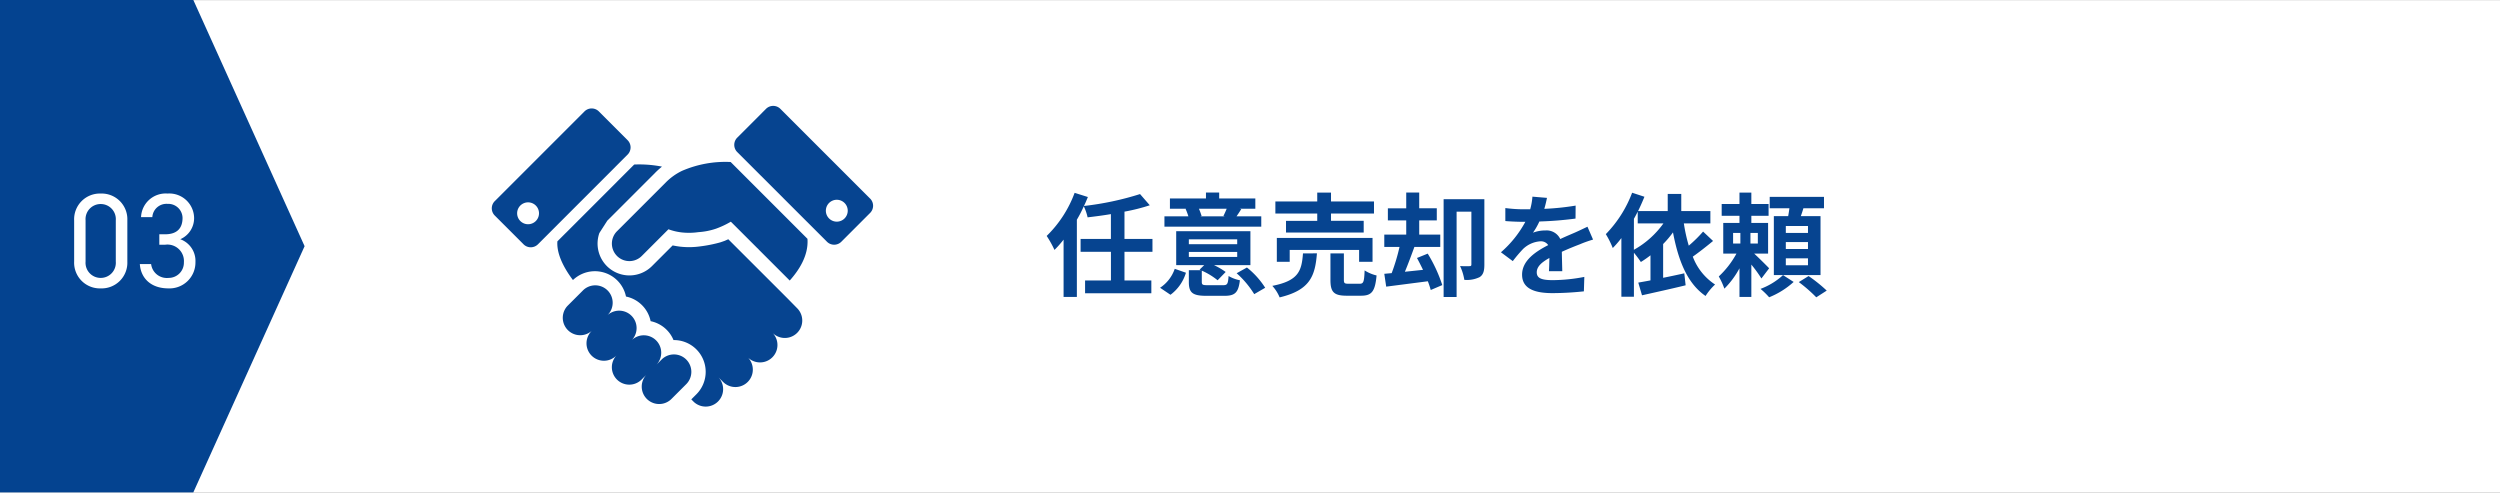 <svg xmlns="http://www.w3.org/2000/svg" xmlns:xlink="http://www.w3.org/1999/xlink" width="335" height="66" viewBox="0 0 335 66"><rect x="0" y="0" width="335" height="66" fill="#808080" stroke="none"/><defs><clipPath id="a"><rect width="51.095" height="40.353" transform="translate(0 0)" fill="none"/></clipPath></defs><g transform="translate(-1493 -10397.346)"><g transform="translate(1473 -627.815)"><rect width="335" height="65.979" transform="translate(20 11025.183)" fill="#fff"/><path d="M0,0V25.906l32.989,14.91,32.989-14.91V0Z" transform="translate(20 11091.14) rotate(-90)" fill="#044390"/></g><path d="M14.43-4.755V-6.48H10.68v-3.66a24.839,24.839,0,0,0,3.39-.855l-1.305-1.5A39.474,39.474,0,0,1,5.25-10.9c.2-.405.36-.8.525-1.2L4-12.66A15.612,15.612,0,0,1,.255-6.885,13.946,13.946,0,0,1,1.3-5.01,13.978,13.978,0,0,0,2.52-6.39V1.29H4.3V-9.06a17.033,17.033,0,0,0,.93-1.8,6.964,6.964,0,0,1,.51,1.485c1.005-.12,2.07-.255,3.12-.435v3.33H4.8v1.725H8.865v3.84H5.4V.8h8.88V-.915h-3.6v-3.84Zm9.945-5.775c-.12.315-.3.69-.435.975l.21.045H20.82l.195-.045a9.138,9.138,0,0,0-.36-.975ZM29.01-9.51H25.695c.18-.27.405-.585.63-.975L26.1-10.53h2.115v-1.38H23.37V-12.7H21.6v.795H16.77v1.38h2.175l-.075.015a9.1,9.1,0,0,1,.375,1h-3.21v1.38H29.01ZM16.845,1a5.724,5.724,0,0,0,2.07-2.955l-1.5-.525A4.959,4.959,0,0,1,15.45.06Zm2.46-5.745h6.48v.675h-6.48Zm0-1.68h6.48v.645h-6.48ZM21.84-.285c-.675,0-.8-.045-.8-.45v-1.5A9.36,9.36,0,0,1,23.16-.945l1.08-1.11a9.537,9.537,0,0,0-1.56-.915h4.875V-7.515H17.61V-2.97h3.75l-.615.6.18.075h-1.62V-.72c0,1.425.465,1.86,2.355,1.86h2.415c1.4,0,1.875-.42,2.07-2.085a4.812,4.812,0,0,1-1.515-.57c-.075,1.065-.165,1.23-.72,1.23Zm3.87-1.6A12.434,12.434,0,0,1,28.065.915L29.535.06A11.015,11.015,0,0,0,27.09-2.655Zm10.8-7.02H32.325v1.56h10.41V-8.91h-4.38v-.975h5.76v-1.62h-5.76V-12.69H36.51v1.185H30.9v1.62h5.61Zm7.41,5.49v-3.2H31.095v3.2H32.82V-5.01h9.3v1.59ZM34.6-4.545c-.18,2.31-.555,3.66-4.11,4.35A5.264,5.264,0,0,1,31.47,1.35c4.095-.975,4.755-2.88,5-5.9ZM40.71-.48c-.54,0-.63-.06-.63-.54V-4.545h-1.8V-.99c0,1.605.435,2.115,2.175,2.115H42.39c1.41,0,1.875-.555,2.07-2.715a5.123,5.123,0,0,1-1.6-.675c-.06,1.53-.15,1.785-.645,1.785Zm9.165-3.45c.27.495.54,1.035.81,1.59l-2.43.255c.42-1,.87-2.22,1.275-3.33h3.465v-1.65h-2.82V-8.97H52.53v-1.62H50.175V-12.7h-1.74v2.115h-2.46v1.62h2.46v1.905h-2.94v1.65h2.04a26.65,26.65,0,0,1-1.05,3.51l-.99.09L45.75-.09l5.58-.72A11.833,11.833,0,0,1,51.72.36L53.265-.3a19.63,19.63,0,0,0-1.95-4.215Zm9.03-7.875h-5.46V1.3h1.74V-10.14h1.98v7.065c0,.18-.06.24-.24.24A12.706,12.706,0,0,1,55.65-2.85,6.907,6.907,0,0,1,56.22-1a3.919,3.919,0,0,0,2.04-.36c.51-.315.645-.87.645-1.665ZM69.345-2.16c-.015-.675-.045-1.77-.06-2.6.915-.42,1.755-.75,2.415-1.005a15.75,15.75,0,0,1,1.77-.63l-.75-1.725c-.54.255-1.065.51-1.635.765-.615.27-1.245.525-2.01.885A2.023,2.023,0,0,0,67.1-7.62a4.649,4.649,0,0,0-1.68.3,9.073,9.073,0,0,0,.855-1.5,48.392,48.392,0,0,0,4.845-.39l.015-1.74a34.3,34.3,0,0,1-4.2.435c.18-.6.285-1.11.36-1.47l-1.95-.165a8.266,8.266,0,0,1-.3,1.695h-.72a19.058,19.058,0,0,1-2.61-.165v1.74c.81.075,1.905.105,2.5.105h.18a14.52,14.52,0,0,1-3.27,4.08l1.59,1.185A19.024,19.024,0,0,1,64.1-5.145a3.676,3.676,0,0,1,2.325-1.02,1.161,1.161,0,0,1,1.035.51c-1.695.87-3.5,2.07-3.5,3.96C63.96.225,65.715.78,68.04.78a41.1,41.1,0,0,0,4.2-.24l.06-1.935a22.721,22.721,0,0,1-4.215.435c-1.455,0-2.16-.225-2.16-1.05,0-.735.6-1.32,1.695-1.92-.015.645-.03,1.335-.06,1.77Zm9.6-7.02c.18-.315.345-.63.51-.96v1.575H82.9a12.094,12.094,0,0,1-3.96,3.54Zm9.27,1.71a17.7,17.7,0,0,1-1.92,1.89,22.3,22.3,0,0,1-.66-2.985H89.19v-1.65h-3.9v-2.3H83.475v2.3H79.5c.315-.645.6-1.29.855-1.92l-1.65-.54a16.023,16.023,0,0,1-3.525,5.55,11.955,11.955,0,0,1,.93,1.86A12.981,12.981,0,0,0,77.265-6.6V1.26h1.68V-4.635a14.755,14.755,0,0,1,.93,1.245,14.28,14.28,0,0,0,1.29-.9V-.93c-.6.12-1.155.21-1.635.3l.5,1.7C81.675.7,83.85.225,85.875-.27l-.18-1.605c-.945.21-1.92.42-2.835.6V-5.8a13.189,13.189,0,0,0,1.32-1.56c.72,3.795,1.92,6.84,4.365,8.52A7.855,7.855,0,0,1,89.82-.375,7.66,7.66,0,0,1,86.835-4.11c.855-.6,1.845-1.38,2.715-2.1Zm4.02.18h.975v1.425h-.975ZM95.55-5.865h-.99V-7.29h.99ZM97.065-2.55c-.285-.3-1.32-1.335-2-1.965h1.86v-4.11H94.68v-.96h2.31V-11.16H94.68v-1.53H93.09v1.53H90.705v1.575H93.09v.96H90.915v4.11h1.77a12.049,12.049,0,0,1-2.37,3.06A9.466,9.466,0,0,1,91.065.18,11.433,11.433,0,0,0,93.09-2.55V1.29h1.59V-3.045a17.966,17.966,0,0,1,1.35,1.86Zm1.86.915A9.2,9.2,0,0,1,95.91.21a10.293,10.293,0,0,1,1.155,1.125A10.9,10.9,0,0,0,100.35-.72ZM102.27-7.29H99.3v-.93h2.97Zm0,2.16H99.3v-.93h2.97Zm0,2.175H99.3v-.93h2.97Zm1.68-6.585h-2.64c.12-.33.24-.69.345-1.05h2.76v-1.53H97.14v1.53h2.64c-.045.345-.1.7-.165,1.05h-1.92v7.9h6.255ZM101.04-.7a19.637,19.637,0,0,1,2.34,2.04l1.4-.9a19.98,19.98,0,0,0-2.43-1.95Z" transform="translate(1633 10435.846)" fill="#064490"/><path d="M-.936-8.982A3.443,3.443,0,0,0-4.5-12.564a3.447,3.447,0,0,0-3.564,3.6v5.508A3.447,3.447,0,0,0-4.5.144,3.443,3.443,0,0,0-.936-3.438Zm-1.548,0v5.544A2.023,2.023,0,0,1-4.5-1.26,2.026,2.026,0,0,1-6.534-3.438V-8.982A2.026,2.026,0,0,1-4.5-11.16,2.023,2.023,0,0,1-2.484-8.982ZM3.348-5.706h.774a2.209,2.209,0,0,1,2.52,2.358A2.041,2.041,0,0,1,4.572-1.26,2.119,2.119,0,0,1,2.25-3.114H.738C.864-1.242,2.2.144,4.572.144A3.477,3.477,0,0,0,8.19-3.384a3.088,3.088,0,0,0-2.034-3.06A3.068,3.068,0,0,0,8.01-9.27a3.322,3.322,0,0,0-3.564-3.294A3.3,3.3,0,0,0,.9-9.4H2.412a1.9,1.9,0,0,1,2.034-1.782A1.918,1.918,0,0,1,6.462-9.306c0,1.35-.7,2.2-2.34,2.2H3.348Z" transform="translate(1511 10435.846)" fill="#fff"/><g transform="translate(1684.271 10475.888)"><g transform="translate(-125.372 -64.35)" clip-path="url(#a)"><path d="M20.211,6.249a7.836,7.836,0,0,0-2.149,1.533l-6.5,6.5h0c-.018.018-.037.034-.055.054a2.344,2.344,0,0,0-.1,3.208c.033.037.067.073.1.109a2.344,2.344,0,0,0,3.316,0L18.4,14.075a7.745,7.745,0,0,0,1.8.424,8.786,8.786,0,0,0,2.2-.039,9.072,9.072,0,0,0,2.379-.468,11.792,11.792,0,0,0,1.982-.934l.635.633c.07.068,1.689,1.689,2.515,2.513.146.147.271.268.354.355a2.67,2.67,0,0,1,.268.268l4.119,4.119c1.187-1.332,2.543-3.316,2.376-5.594L26.738,5.061a14.6,14.6,0,0,0-6.527,1.188" transform="translate(5.273 2.456)" fill="#064490"/><path d="M22.965,26.1a2.334,2.334,0,0,0-3.3,0l-.678.678a2.335,2.335,0,0,0-3.3-3.3,2.335,2.335,0,0,0-3.3-3.3,2.334,2.334,0,1,0-3.3-3.3l-2.042,2.04a2.335,2.335,0,0,0,3.3,3.3,2.335,2.335,0,1,0,3.3,3.3,2.334,2.334,0,0,0,3.3,3.3l.68-.68a2.335,2.335,0,0,0,3.3,3.3L22.965,29.4a2.336,2.336,0,0,0,0-3.3" transform="translate(3.093 7.885)" fill="#064490"/><path d="M40.053,12.42,28.033.4A1.363,1.363,0,0,0,26.1.4L22.249,4.255a1.364,1.364,0,0,0,0,1.929L34.27,18.2a1.362,1.362,0,0,0,1.929,0l3.854-3.856a1.362,1.362,0,0,0,0-1.929m-3.426,2.666a1.466,1.466,0,1,1,0-2.073,1.466,1.466,0,0,1,0,2.073" transform="translate(10.642 -0.001)" fill="#064490"/><path d="M18.2,4.484,14.349.629a1.362,1.362,0,0,0-1.929,0L.4,12.649a1.364,1.364,0,0,0,0,1.929l3.856,3.856a1.364,1.364,0,0,0,1.929,0L18.2,6.412a1.364,1.364,0,0,0,0-1.929M5.9,15.315a1.466,1.466,0,1,1,0-2.073,1.468,1.468,0,0,1,0,2.073" transform="translate(0 0.111)" fill="#064490"/><path d="M36.8,23.279l-.745-.747L28.815,15.3l-.488.216L27.8,15.7l-.037.012a18.147,18.147,0,0,1-2.689.54,10.7,10.7,0,0,1-2.684.043c-.345-.039-.689-.1-1.028-.168L18.588,18.9a4.277,4.277,0,0,1-6.039,0c-.058-.059-.115-.119-.167-.178l-.018-.019a4.277,4.277,0,0,1-.824-4.238l1.065-1.658h0L19.1,6.31a10.814,10.814,0,0,1,.83-.741,15.81,15.81,0,0,0-3.722-.281L5.915,15.582C5.777,17.476,7.078,19.554,8,20.766a4.253,4.253,0,0,1,7.108,2.211,4.24,4.24,0,0,1,3.3,3.3,4.24,4.24,0,0,1,3.068,2.534,4.256,4.256,0,0,1,3.062,7.267l-.68.68.341.341a2.335,2.335,0,0,0,3.3-3.3l.68.681a2.335,2.335,0,0,0,3.3-3.3,2.335,2.335,0,0,0,3.3-3.3,2.334,2.334,0,0,0,3.3-3.3Z" transform="translate(2.876 2.567)" fill="#064490"/></g></g></g></svg>
